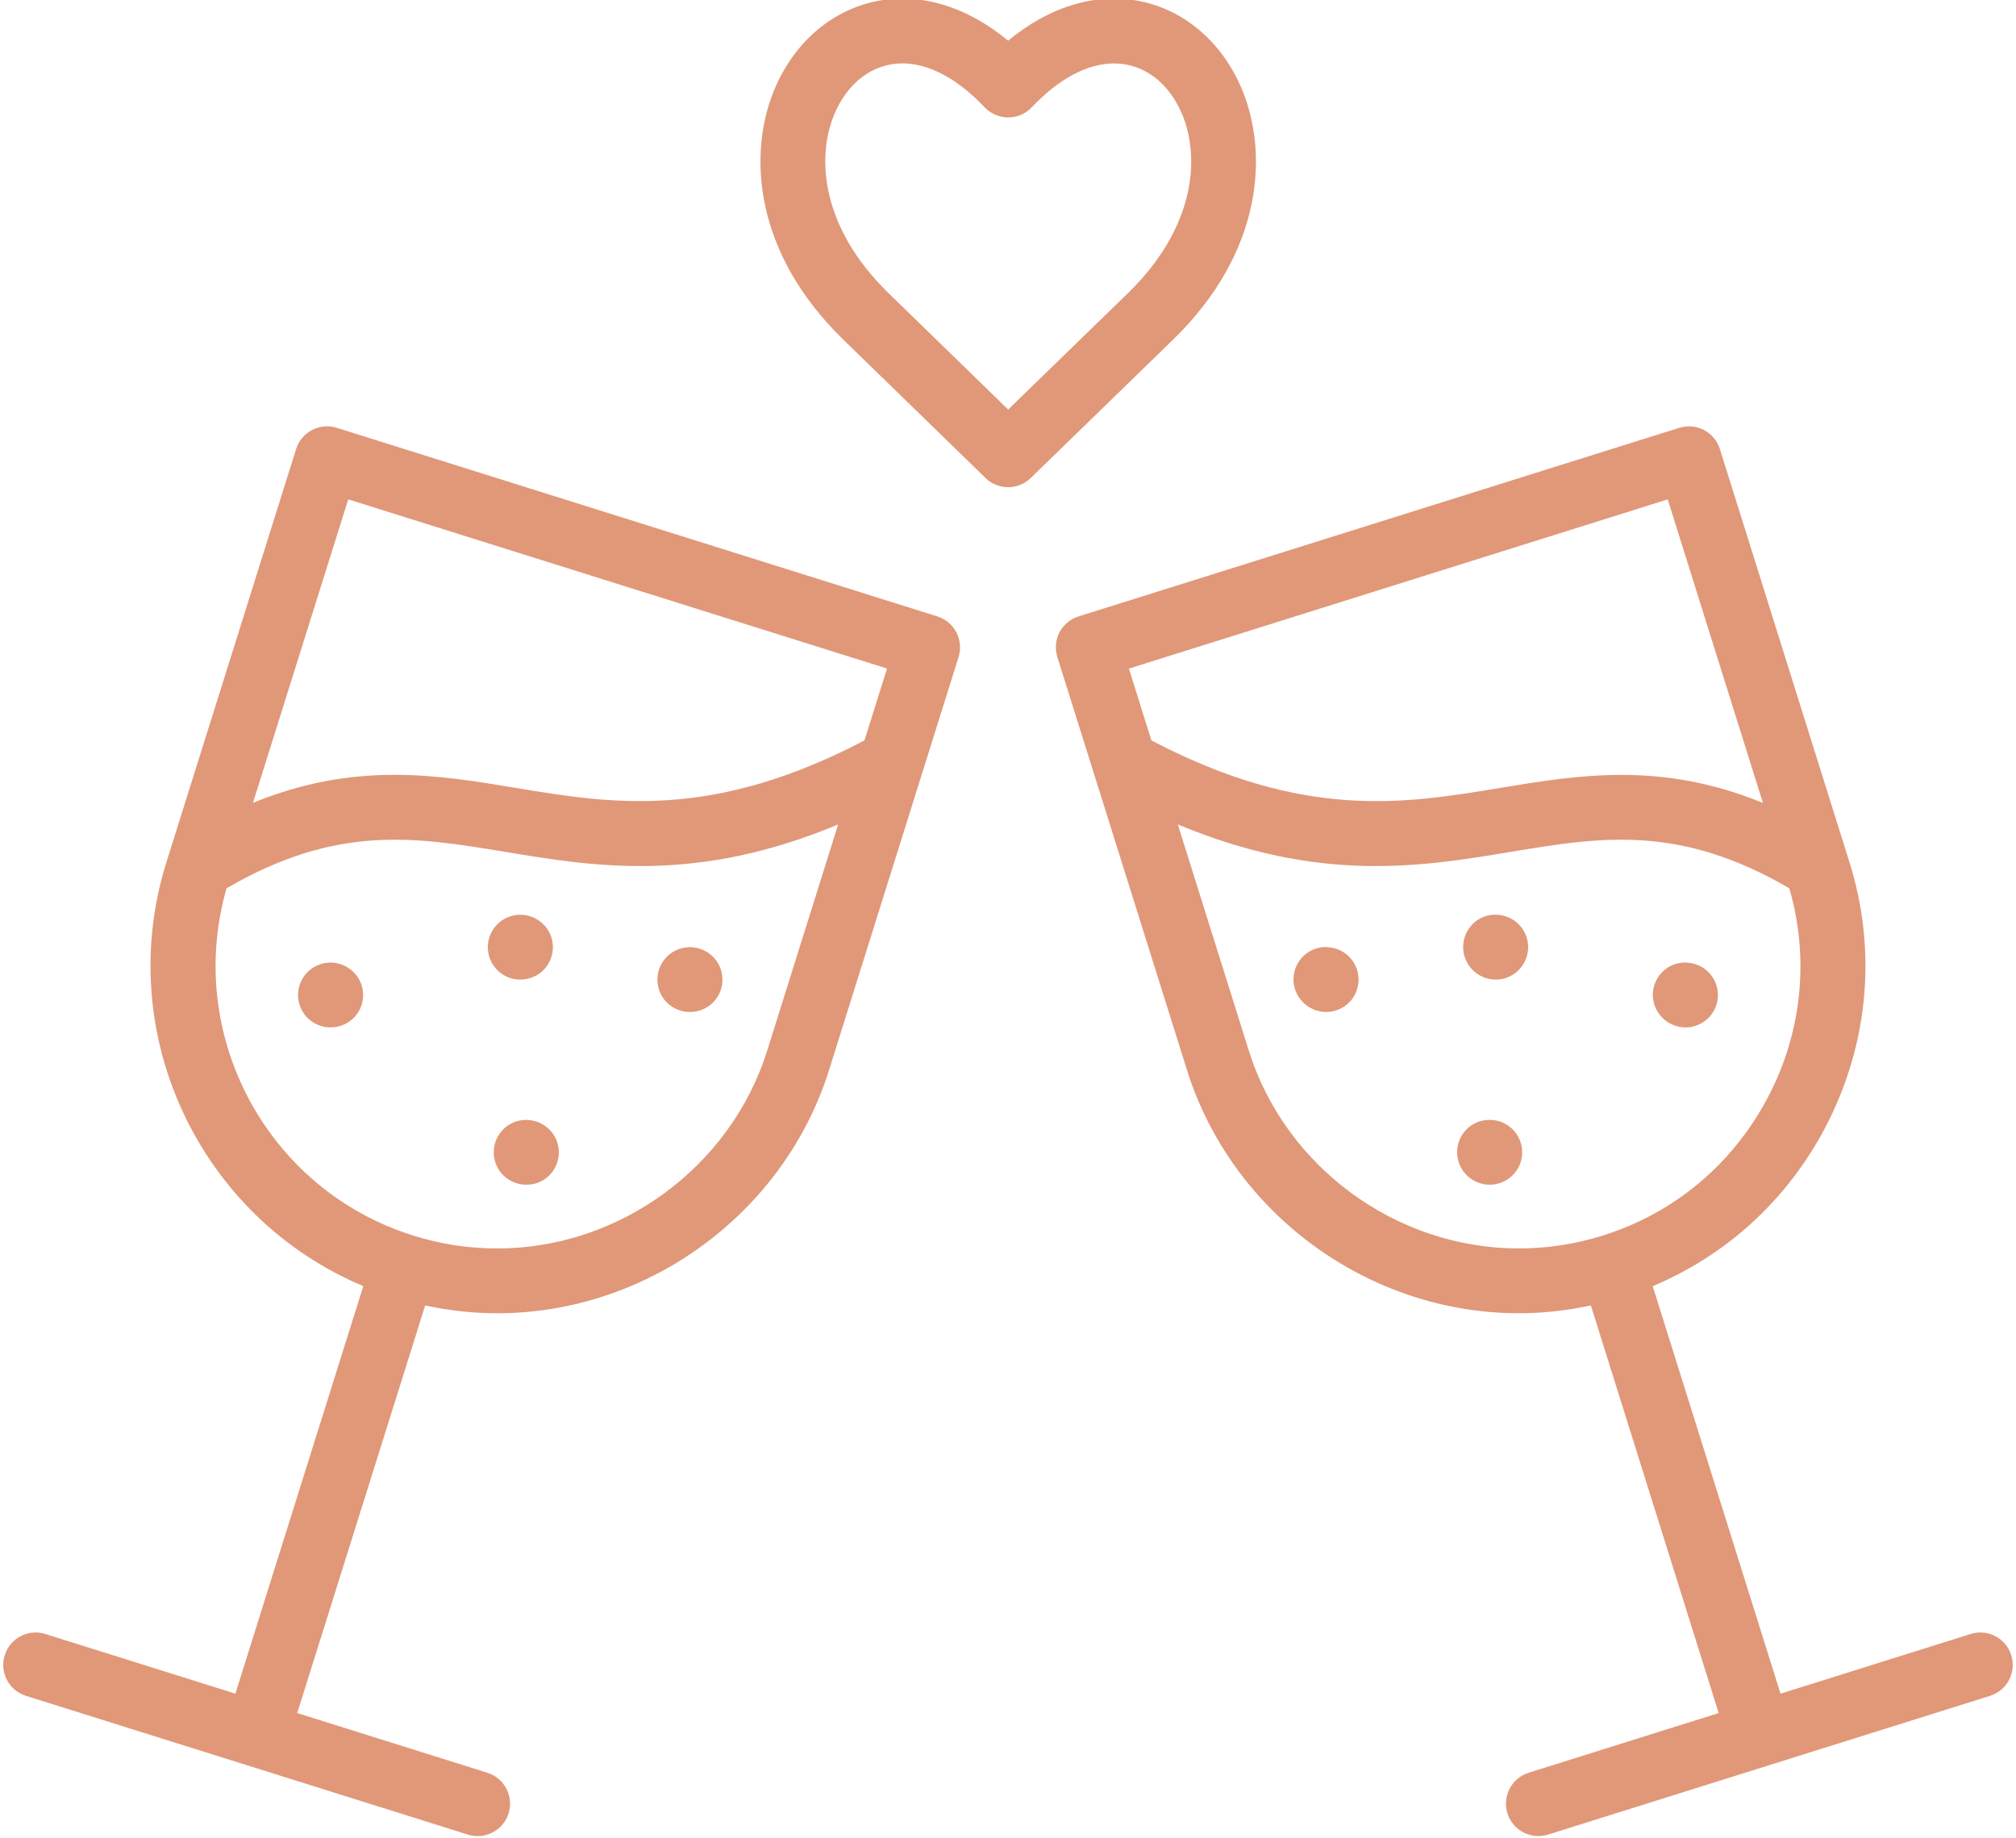 <?xml version="1.0" encoding="UTF-8" standalone="no"?><svg xmlns="http://www.w3.org/2000/svg" xmlns:xlink="http://www.w3.org/1999/xlink" fill="#e09879" height="56.7" preserveAspectRatio="xMidYMid meet" version="1" viewBox="0.9 3.7 62.2 56.7" width="62.2" zoomAndPan="magnify"><g><g id="change1_1"><path d="M29.82,22.716l-18.53-5.818c-0.253-0.08-0.527-0.055-0.763,0.068s-0.412,0.333-0.491,0.587L6.035,30.297 c-1.667,5.314,1.038,10.968,6.074,13.079L8.162,55.948L2.3,54.108c-0.529-0.168-1.089,0.128-1.254,0.655 C0.881,55.29,1.174,55.851,1.7,56.016l13.637,4.281c0.1,0.031,0.201,0.046,0.3,0.046c0.426,0,0.82-0.274,0.954-0.701 c0.165-0.527-0.128-1.088-0.654-1.253l-5.867-1.842l3.948-12.574c0.73,0.156,1.474,0.241,2.221,0.241 c4.641,0,8.852-3.084,10.239-7.5l3.997-12.744C30.64,23.443,30.347,22.882,29.82,22.716z M24.569,36.115 c-1.129,3.591-4.555,6.1-8.331,6.1c-0.877,0-1.749-0.134-2.592-0.399C9.134,40.4,6.592,35.627,7.89,31.104 c3.396-1.98,5.811-1.586,8.597-1.124c2.789,0.464,5.908,0.973,10.272-0.845L24.569,36.115z M27.572,26.542 c-4.709,2.461-7.786,1.958-10.759,1.464c-2.449-0.406-4.969-0.821-8.108,0.461l2.939-9.362l16.623,5.219L27.572,26.542z"/><path d="M10.854,33.425c-0.536,0.134-0.862,0.677-0.728,1.213c0.113,0.454,0.521,0.757,0.969,0.757c0.08,0,0.162-0.009,0.243-0.03 l0.014-0.003c0.536-0.134,0.855-0.675,0.721-1.211C11.938,33.615,11.383,33.291,10.854,33.425z"/><path d="M21.941,32.95c-0.536,0.134-0.862,0.677-0.728,1.213c0.113,0.454,0.521,0.757,0.969,0.757c0.08,0,0.162-0.009,0.243-0.03 l0.014-0.003c0.536-0.134,0.855-0.675,0.721-1.211C23.026,33.14,22.471,32.814,21.941,32.95z"/><path d="M17.133,38.248c-0.553,0-1,0.448-1,1s0.447,1,1,1h0.017c0.553,0,0.992-0.448,0.992-1S17.686,38.248,17.133,38.248z"/><path d="M16.95,33.92c0.08,0,0.162-0.009,0.243-0.03l0.014-0.003c0.536-0.134,0.855-0.675,0.721-1.211 c-0.134-0.536-0.689-0.862-1.219-0.726c-0.536,0.134-0.862,0.677-0.728,1.213C16.095,33.617,16.502,33.92,16.95,33.92z"/><path d="M62.954,54.763c-0.165-0.526-0.726-0.823-1.254-0.655l-5.865,1.841l-3.944-12.572c2.292-0.96,4.166-2.677,5.337-4.92 c1.327-2.543,1.588-5.441,0.733-8.16l-3.997-12.744c-0.079-0.253-0.256-0.464-0.491-0.587s-0.509-0.147-0.763-0.068l-18.534,5.818 c-0.253,0.08-0.464,0.256-0.587,0.491c-0.122,0.235-0.146,0.509-0.067,0.762l4.001,12.744c1.385,4.416,5.595,7.5,10.237,7.5 c0.001,0,0.001,0,0.001,0c0.748,0,1.491-0.084,2.222-0.241l3.944,12.575l-5.863,1.841c-0.526,0.166-0.819,0.727-0.654,1.253 c0.134,0.427,0.528,0.701,0.954,0.701c0.099,0,0.2-0.015,0.3-0.046L62.3,56.016C62.826,55.851,63.119,55.29,62.954,54.763z M52.354,19.106l2.938,9.364c-3.14-1.283-5.659-0.869-8.108-0.463c-2.973,0.494-6.049,0.997-10.759-1.465l-0.695-2.216 L52.354,19.106z M47.76,42.214c-3.778,0-7.203-2.508-8.329-6.099l-2.192-6.982c4.364,1.819,7.481,1.312,10.272,0.847 c2.785-0.463,5.199-0.856,8.596,1.124c0.619,2.149,0.396,4.423-0.652,6.428c-1.08,2.069-2.892,3.591-5.102,4.284 C49.51,42.08,48.638,42.214,47.76,42.214C47.761,42.214,47.761,42.214,47.76,42.214z"/><path d="M52.714,35.377c0.064,0.013,0.128,0.019,0.191,0.019c0.469,0,0.888-0.332,0.98-0.809c0.105-0.542-0.248-1.067-0.791-1.172 l-0.018-0.003c-0.539-0.106-1.058,0.25-1.163,0.792S52.171,35.271,52.714,35.377z"/><path d="M42.007,32.938l-0.018-0.003c-0.541-0.107-1.058,0.25-1.163,0.792s0.257,1.068,0.8,1.174 c0.064,0.013,0.128,0.019,0.191,0.019c0.469,0,0.888-0.332,0.98-0.809C42.903,33.569,42.55,33.044,42.007,32.938z"/><path d="M46.864,38.248h-0.014c-0.553,0-0.993,0.448-0.993,1s0.454,1,1.007,1s1-0.448,1-1S47.417,38.248,46.864,38.248z"/><path d="M47.291,31.95l-0.014-0.003c-0.542-0.134-1.072,0.194-1.205,0.729c-0.135,0.536,0.198,1.081,0.734,1.214 c0.081,0.021,0.163,0.03,0.243,0.03c0.448,0,0.855-0.303,0.969-0.757C48.153,32.627,47.827,32.084,47.291,31.95z"/><path d="M39.239,6.506c-0.714-1.758-2.234-2.85-3.968-2.85c-0.813,0-1.987,0.244-3.267,1.299C30.727,3.9,29.553,3.657,28.74,3.657 c-1.732,0-3.252,1.092-3.966,2.849c-0.786,1.935-0.635,4.967,2.146,7.673l4.387,4.268c0.194,0.189,0.445,0.283,0.697,0.283 c0.251,0,0.503-0.094,0.697-0.283l4.391-4.268C39.874,11.473,40.025,8.441,39.239,6.506z M32.005,16.334l-3.689-3.589 c-2.07-2.014-2.229-4.154-1.688-5.487c0.407-1.003,1.197-1.602,2.113-1.602c0.82,0,1.698,0.468,2.539,1.355 c0.189,0.199,0.451,0.312,0.726,0.312s0.536-0.112,0.725-0.311c0.843-0.887,1.722-1.355,2.542-1.355 c0.916,0,1.707,0.599,2.114,1.603c0.541,1.332,0.382,3.473-1.688,5.485L32.005,16.334z"/></g></g></svg>